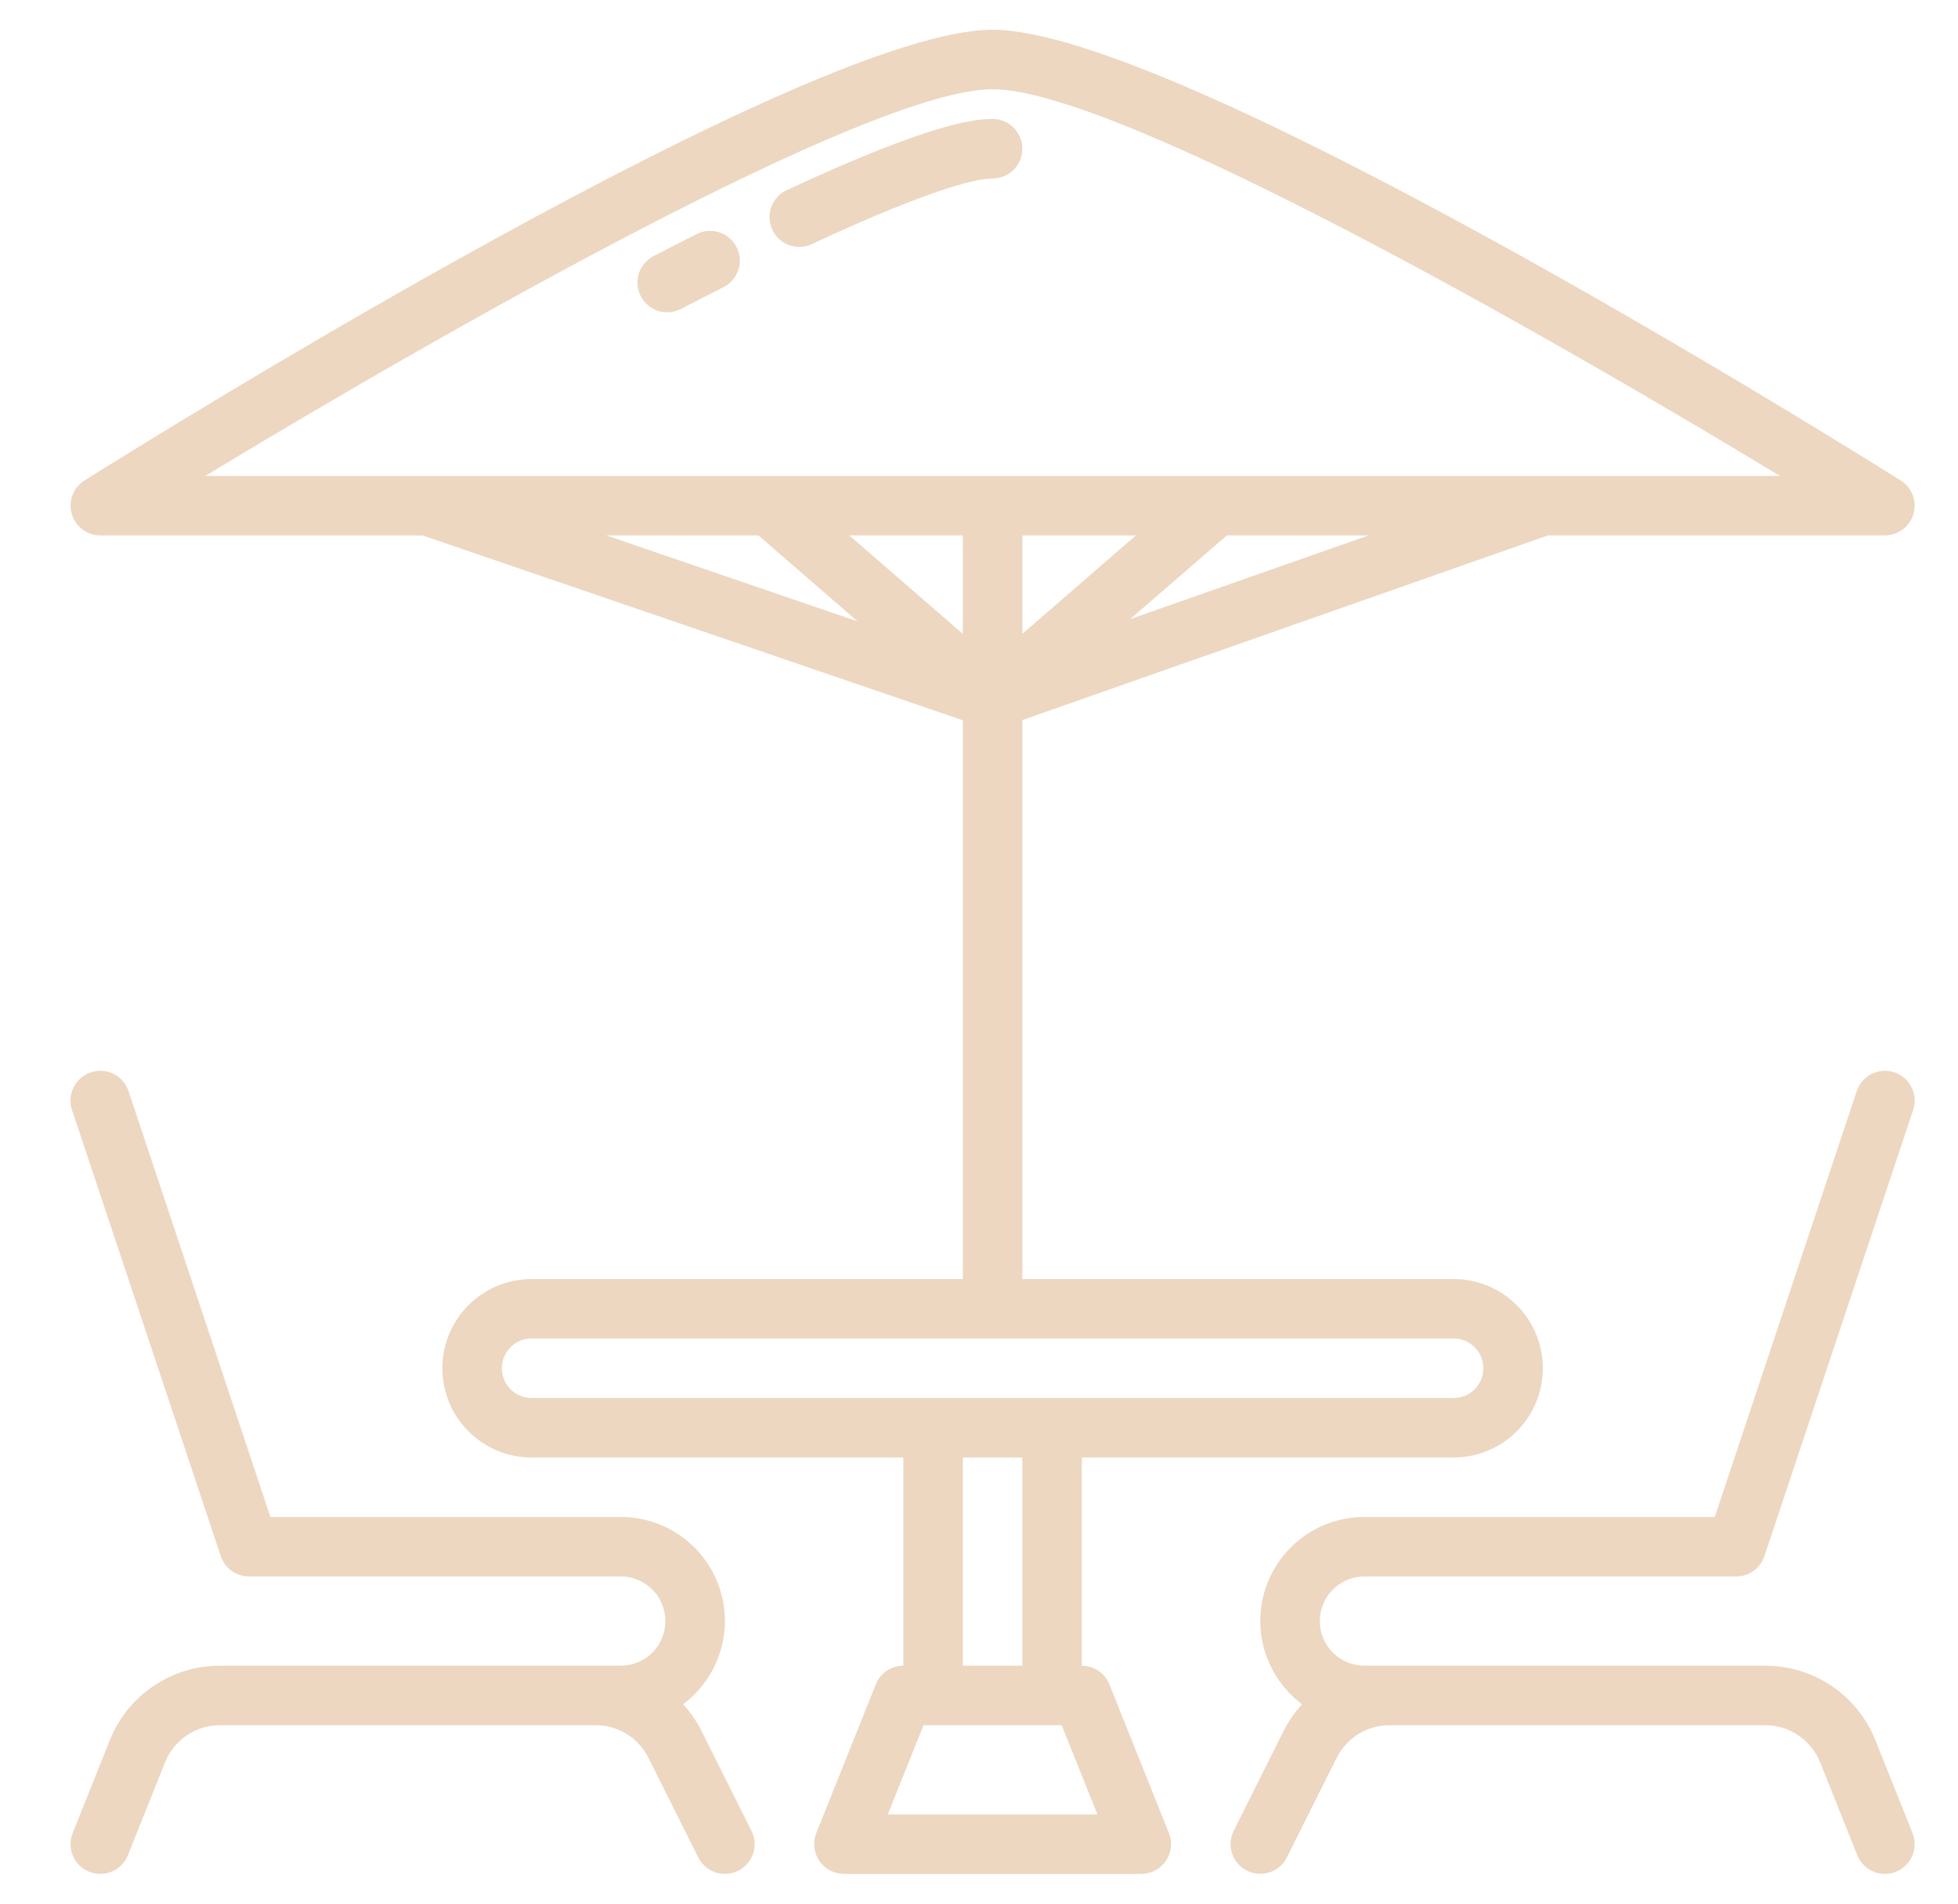 <svg width="36" height="35" viewBox="0 0 36 35" fill="none" xmlns="http://www.w3.org/2000/svg">
<g clip-path="url(#clip0_1_370)">
<path d="M12.903 31.834C12.813 31.652 12.697 31.484 12.56 31.333C12.882 31.093 13.12 30.757 13.24 30.374C13.36 29.991 13.357 29.579 13.23 29.198C13.103 28.817 12.859 28.486 12.533 28.251C12.207 28.016 11.816 27.89 11.414 27.891H4.972L2.363 20.061C2.317 19.924 2.219 19.81 2.089 19.745C1.959 19.68 1.808 19.669 1.671 19.715C1.533 19.761 1.419 19.86 1.354 19.99C1.289 20.119 1.278 20.27 1.324 20.408L4.059 28.611C4.095 28.72 4.165 28.814 4.258 28.881C4.351 28.948 4.463 28.985 4.578 28.984H11.414C11.632 28.984 11.84 29.071 11.994 29.225C12.148 29.378 12.234 29.587 12.234 29.805C12.234 30.022 12.148 30.231 11.994 30.385C11.84 30.538 11.632 30.625 11.414 30.625H4.048C3.611 30.623 3.183 30.754 2.821 30.999C2.458 31.244 2.178 31.593 2.017 32L1.336 33.703C1.282 33.837 1.284 33.988 1.341 34.121C1.398 34.255 1.506 34.36 1.641 34.414C1.775 34.468 1.926 34.466 2.059 34.409C2.192 34.352 2.298 34.244 2.352 34.109L3.033 32.406C3.113 32.203 3.253 32.028 3.434 31.906C3.616 31.783 3.829 31.718 4.048 31.719H10.947C11.15 31.718 11.35 31.774 11.523 31.881C11.695 31.988 11.835 32.141 11.925 32.323L12.839 34.151C12.871 34.215 12.915 34.272 12.97 34.319C13.024 34.366 13.087 34.402 13.155 34.425C13.223 34.448 13.295 34.457 13.367 34.452C13.438 34.447 13.508 34.427 13.573 34.395C13.637 34.363 13.694 34.319 13.741 34.264C13.788 34.21 13.824 34.147 13.847 34.079C13.87 34.011 13.879 33.939 13.874 33.867C13.869 33.796 13.849 33.726 13.817 33.661L12.903 31.834ZM35.164 33.703L34.483 32C34.321 31.593 34.041 31.244 33.679 30.999C33.317 30.754 32.889 30.624 32.452 30.625H25.086C24.868 30.625 24.66 30.538 24.506 30.385C24.352 30.231 24.266 30.022 24.266 29.805C24.266 29.587 24.352 29.378 24.506 29.225C24.66 29.071 24.868 28.984 25.086 28.984H31.922C32.037 28.985 32.149 28.948 32.242 28.881C32.335 28.814 32.405 28.72 32.441 28.611L35.176 20.407C35.222 20.27 35.211 20.12 35.146 19.99C35.081 19.86 34.968 19.761 34.83 19.715C34.692 19.67 34.542 19.68 34.412 19.745C34.283 19.81 34.184 19.924 34.138 20.061L31.528 27.891H25.086C24.684 27.89 24.293 28.016 23.966 28.251C23.641 28.486 23.397 28.817 23.27 29.198C23.143 29.579 23.139 29.991 23.26 30.374C23.38 30.758 23.618 31.093 23.94 31.334C23.803 31.484 23.687 31.652 23.596 31.834L22.683 33.66C22.651 33.724 22.631 33.794 22.626 33.866C22.621 33.938 22.63 34.01 22.653 34.078C22.676 34.146 22.712 34.209 22.759 34.263C22.806 34.317 22.863 34.362 22.927 34.394C22.991 34.426 23.061 34.445 23.133 34.45C23.205 34.455 23.277 34.446 23.345 34.424C23.413 34.401 23.476 34.365 23.53 34.318C23.584 34.271 23.629 34.214 23.661 34.149L24.575 32.322C24.665 32.14 24.805 31.987 24.978 31.881C25.151 31.774 25.35 31.718 25.553 31.719H32.452C32.67 31.718 32.884 31.783 33.065 31.906C33.246 32.029 33.386 32.203 33.467 32.406L34.148 34.109C34.175 34.176 34.215 34.237 34.265 34.288C34.315 34.34 34.375 34.381 34.441 34.409C34.507 34.437 34.578 34.452 34.65 34.453C34.721 34.454 34.793 34.441 34.859 34.414C34.926 34.387 34.987 34.348 35.038 34.297C35.09 34.247 35.13 34.187 35.159 34.121C35.187 34.055 35.202 33.984 35.203 33.913C35.204 33.841 35.19 33.77 35.164 33.703Z" fill="#EDD7C1"/>
<path d="M20.398 30.969C20.358 30.867 20.288 30.78 20.197 30.719C20.107 30.658 20 30.625 19.891 30.625V26.797H26.727C27.162 26.797 27.579 26.624 27.887 26.316C28.194 26.009 28.367 25.591 28.367 25.156C28.367 24.721 28.194 24.304 27.887 23.996C27.579 23.689 27.162 23.516 26.727 23.516H18.797V13.239L28.46 9.844H34.656C34.775 9.844 34.89 9.805 34.985 9.734C35.08 9.662 35.149 9.562 35.182 9.448C35.215 9.334 35.209 9.212 35.167 9.102C35.125 8.991 35.047 8.897 34.947 8.834C33.594 7.984 21.636 0.547 18.25 0.547C14.864 0.547 2.906 7.984 1.553 8.834C1.453 8.897 1.376 8.991 1.333 9.102C1.291 9.212 1.286 9.334 1.319 9.448C1.351 9.562 1.42 9.662 1.515 9.734C1.61 9.805 1.725 9.844 1.844 9.844H7.768L17.703 13.243V23.516H9.773C9.338 23.516 8.921 23.689 8.613 23.996C8.306 24.304 8.133 24.721 8.133 25.156C8.133 25.591 8.306 26.009 8.613 26.316C8.921 26.624 9.338 26.797 9.773 26.797H16.609V30.625C16.5 30.625 16.393 30.658 16.303 30.719C16.212 30.78 16.142 30.867 16.102 30.969L15.008 33.703C14.975 33.786 14.962 33.876 14.972 33.965C14.982 34.054 15.013 34.139 15.063 34.213C15.113 34.287 15.18 34.347 15.259 34.389C15.338 34.431 15.426 34.453 15.516 34.453H20.984C21.074 34.453 21.162 34.431 21.241 34.389C21.32 34.347 21.387 34.287 21.437 34.213C21.487 34.139 21.519 34.054 21.528 33.965C21.538 33.876 21.525 33.786 21.492 33.703L20.398 30.969ZM20.885 9.844L18.797 11.654V9.844H20.885ZM17.703 11.654L15.615 9.844H17.703V11.654ZM20.779 11.383L22.557 9.844H25.162L20.779 11.383ZM18.25 1.641C20.52 1.641 28.375 6.114 32.725 8.75H3.775C8.125 6.114 15.979 1.641 18.25 1.641ZM11.148 9.844H13.944L15.768 11.425L11.148 9.844ZM9.227 25.156C9.227 25.011 9.284 24.872 9.387 24.77C9.489 24.667 9.628 24.609 9.773 24.609H26.727C26.872 24.609 27.011 24.667 27.113 24.77C27.216 24.872 27.273 25.011 27.273 25.156C27.273 25.301 27.216 25.44 27.113 25.543C27.011 25.645 26.872 25.703 26.727 25.703H9.773C9.628 25.703 9.489 25.645 9.387 25.543C9.284 25.44 9.227 25.301 9.227 25.156ZM17.703 26.797H18.797V30.625H17.703V26.797ZM16.323 33.359L16.98 31.719H19.52L20.177 33.359H16.323Z" fill="#EDD7C1"/>
<path d="M18.797 2.734C18.797 2.589 18.739 2.45 18.637 2.348C18.534 2.245 18.395 2.188 18.25 2.188C18.007 2.188 17.269 2.188 14.464 3.497C14.332 3.558 14.231 3.669 14.181 3.806C14.132 3.942 14.138 4.092 14.2 4.224C14.261 4.355 14.372 4.457 14.508 4.507C14.645 4.556 14.795 4.55 14.927 4.488C17.26 3.399 18.028 3.281 18.25 3.281C18.395 3.281 18.534 3.224 18.637 3.121C18.739 3.019 18.797 2.879 18.797 2.734ZM12.809 4.303C12.549 4.434 12.285 4.57 12.016 4.709C11.887 4.776 11.79 4.891 11.746 5.029C11.702 5.168 11.715 5.318 11.781 5.446C11.848 5.575 11.963 5.672 12.101 5.716C12.24 5.76 12.39 5.747 12.519 5.681C12.785 5.543 13.046 5.409 13.302 5.28C13.367 5.247 13.424 5.202 13.47 5.148C13.517 5.093 13.553 5.03 13.575 4.962C13.598 4.894 13.606 4.822 13.601 4.75C13.595 4.678 13.576 4.609 13.543 4.545C13.511 4.48 13.466 4.423 13.412 4.377C13.357 4.33 13.294 4.294 13.226 4.272C13.158 4.249 13.086 4.241 13.014 4.246C12.943 4.251 12.873 4.271 12.809 4.303Z" fill="#EDD7C1"/>
</g>
<defs>
<clipPath id="clip0_1_370">
<rect width="35" height="35" fill="white" transform="translate(0.75)"/>
</clipPath>
</defs>
</svg>
